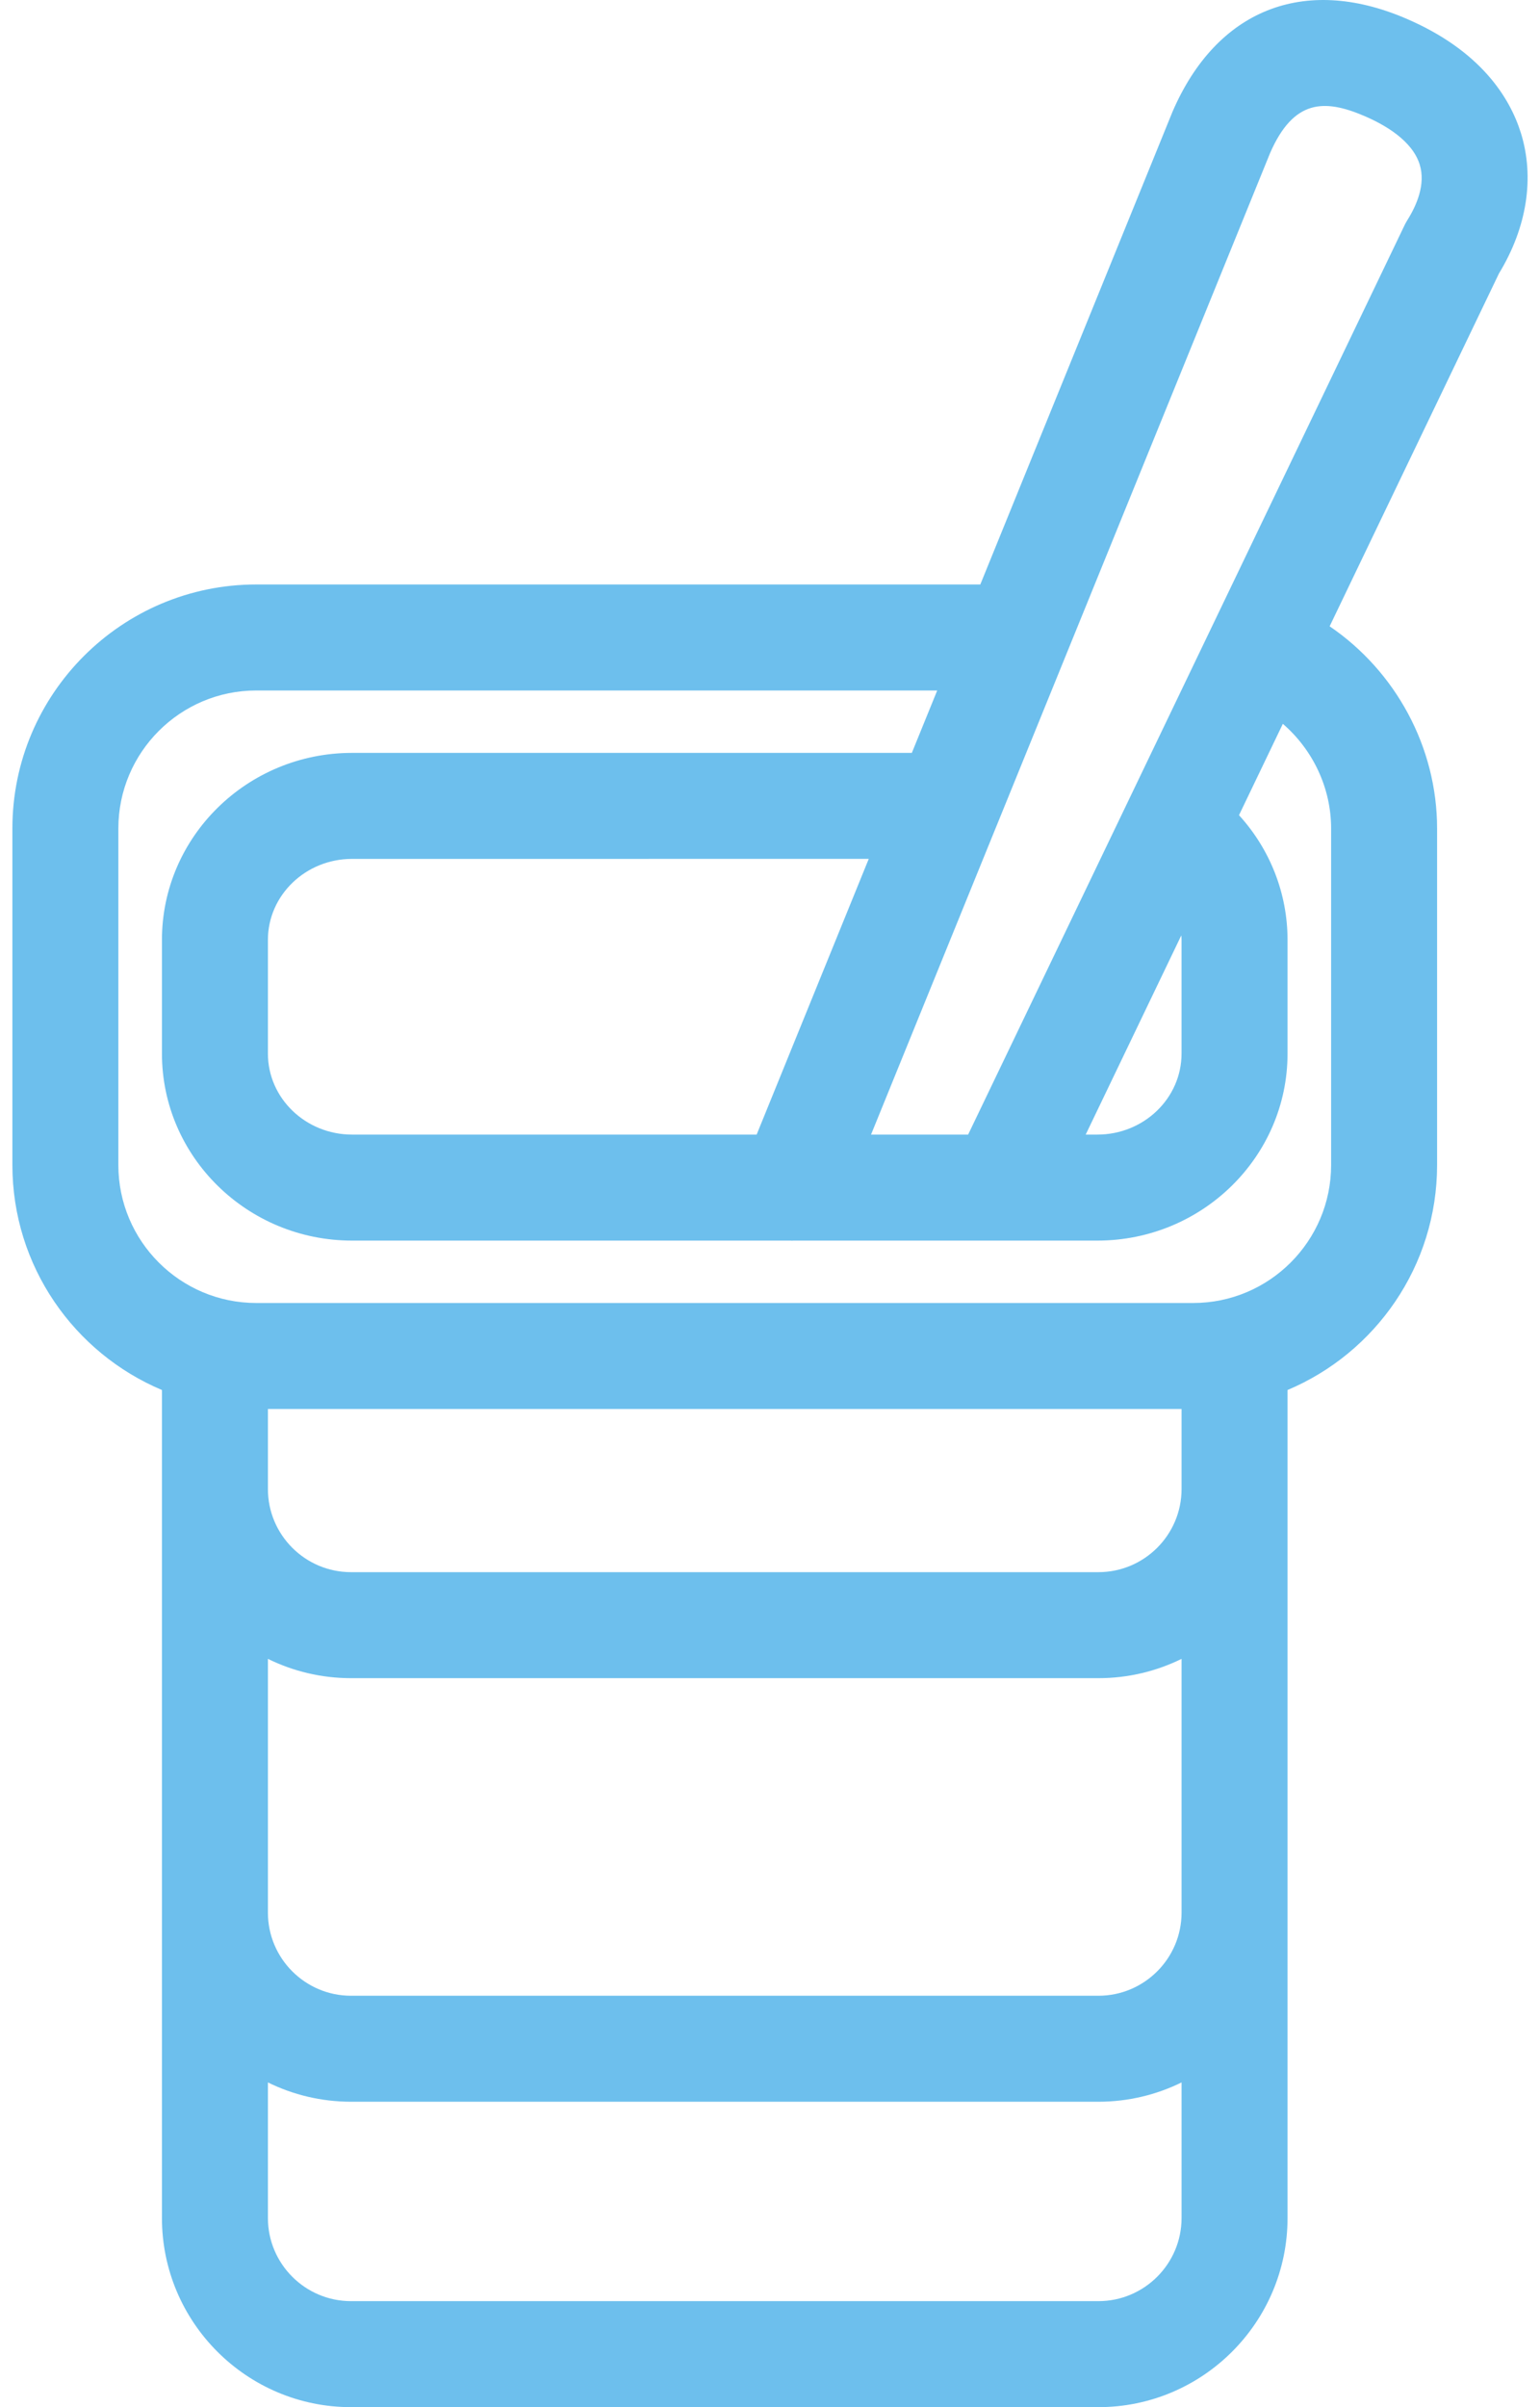 <svg width="64" height="100" viewBox="0 0 64 100" fill="none" xmlns="http://www.w3.org/2000/svg">
<path d="M63.202 5.513C62.753 4.084 61.556 2.098 58.401 0.757C54.177 -1.04 50.562 0.407 48.734 4.627C48.728 4.642 48.721 4.657 48.715 4.673L40.74 24.281H10.649C5.061 24.281 0.515 28.827 0.515 34.416V48.4C0.515 52.599 3.082 56.209 6.73 57.745V92.142C6.73 96.475 10.255 100 14.588 100H45.649C49.982 100 53.508 96.475 53.508 92.142V57.745C57.155 56.21 59.723 52.599 59.723 48.4V34.416C59.723 31.029 57.994 27.881 55.258 26.019L62.293 11.364C63.462 9.443 63.784 7.371 63.202 5.513ZM55.319 48.4C55.319 51.559 52.748 54.13 49.588 54.13H10.649C7.489 54.13 4.919 51.559 4.919 48.4V34.416C4.919 31.256 7.489 28.685 10.649 28.685H38.949L37.895 31.276L14.63 31.277C10.274 31.277 6.73 34.762 6.73 39.046V43.769C6.73 48.053 10.274 51.538 14.63 51.538H32.852C32.876 51.539 32.901 51.542 32.925 51.542C32.94 51.542 32.956 51.539 32.971 51.538H45.607C49.964 51.538 53.508 48.053 53.508 43.769V39.046C53.508 37.119 52.782 35.281 51.491 33.865L53.313 30.07C54.555 31.143 55.319 32.726 55.319 34.416V48.4ZM49.104 92.142C49.104 94.046 47.554 95.596 45.649 95.596H14.588C12.683 95.596 11.134 94.046 11.134 92.142V86.51C12.177 87.023 13.349 87.312 14.588 87.312H45.649C46.888 87.312 48.06 87.023 49.104 86.51V92.142ZM11.134 58.534H49.104V61.858C49.104 63.763 47.554 65.312 45.649 65.312H14.588C12.683 65.312 11.134 63.763 11.134 61.858V58.534ZM45.649 82.909H14.588C12.683 82.909 11.134 81.359 11.134 79.455V68.914C12.177 69.427 13.349 69.716 14.588 69.716H45.649C46.888 69.716 48.06 69.427 49.104 68.914V79.455C49.104 81.359 47.554 82.909 45.649 82.909ZM31.445 47.134H14.63C12.703 47.134 11.134 45.625 11.134 43.769V39.046C11.134 37.19 12.703 35.681 14.63 35.681L36.104 35.68L31.445 47.134ZM45.12 47.134L49.093 38.859C49.097 38.921 49.103 38.983 49.103 39.046V43.769C49.103 45.625 47.535 47.134 45.607 47.134H45.12ZM40.234 47.134H36.199L41.402 34.341C41.404 34.336 41.407 34.33 41.409 34.325L52.784 6.356C53.763 4.115 55.049 4.117 56.677 4.809C57.566 5.187 58.69 5.844 58.999 6.831C59.258 7.657 58.867 8.54 58.493 9.136C58.449 9.206 58.409 9.279 58.373 9.353L40.234 47.134Z" fill="#6DBFED"/>
</svg>
